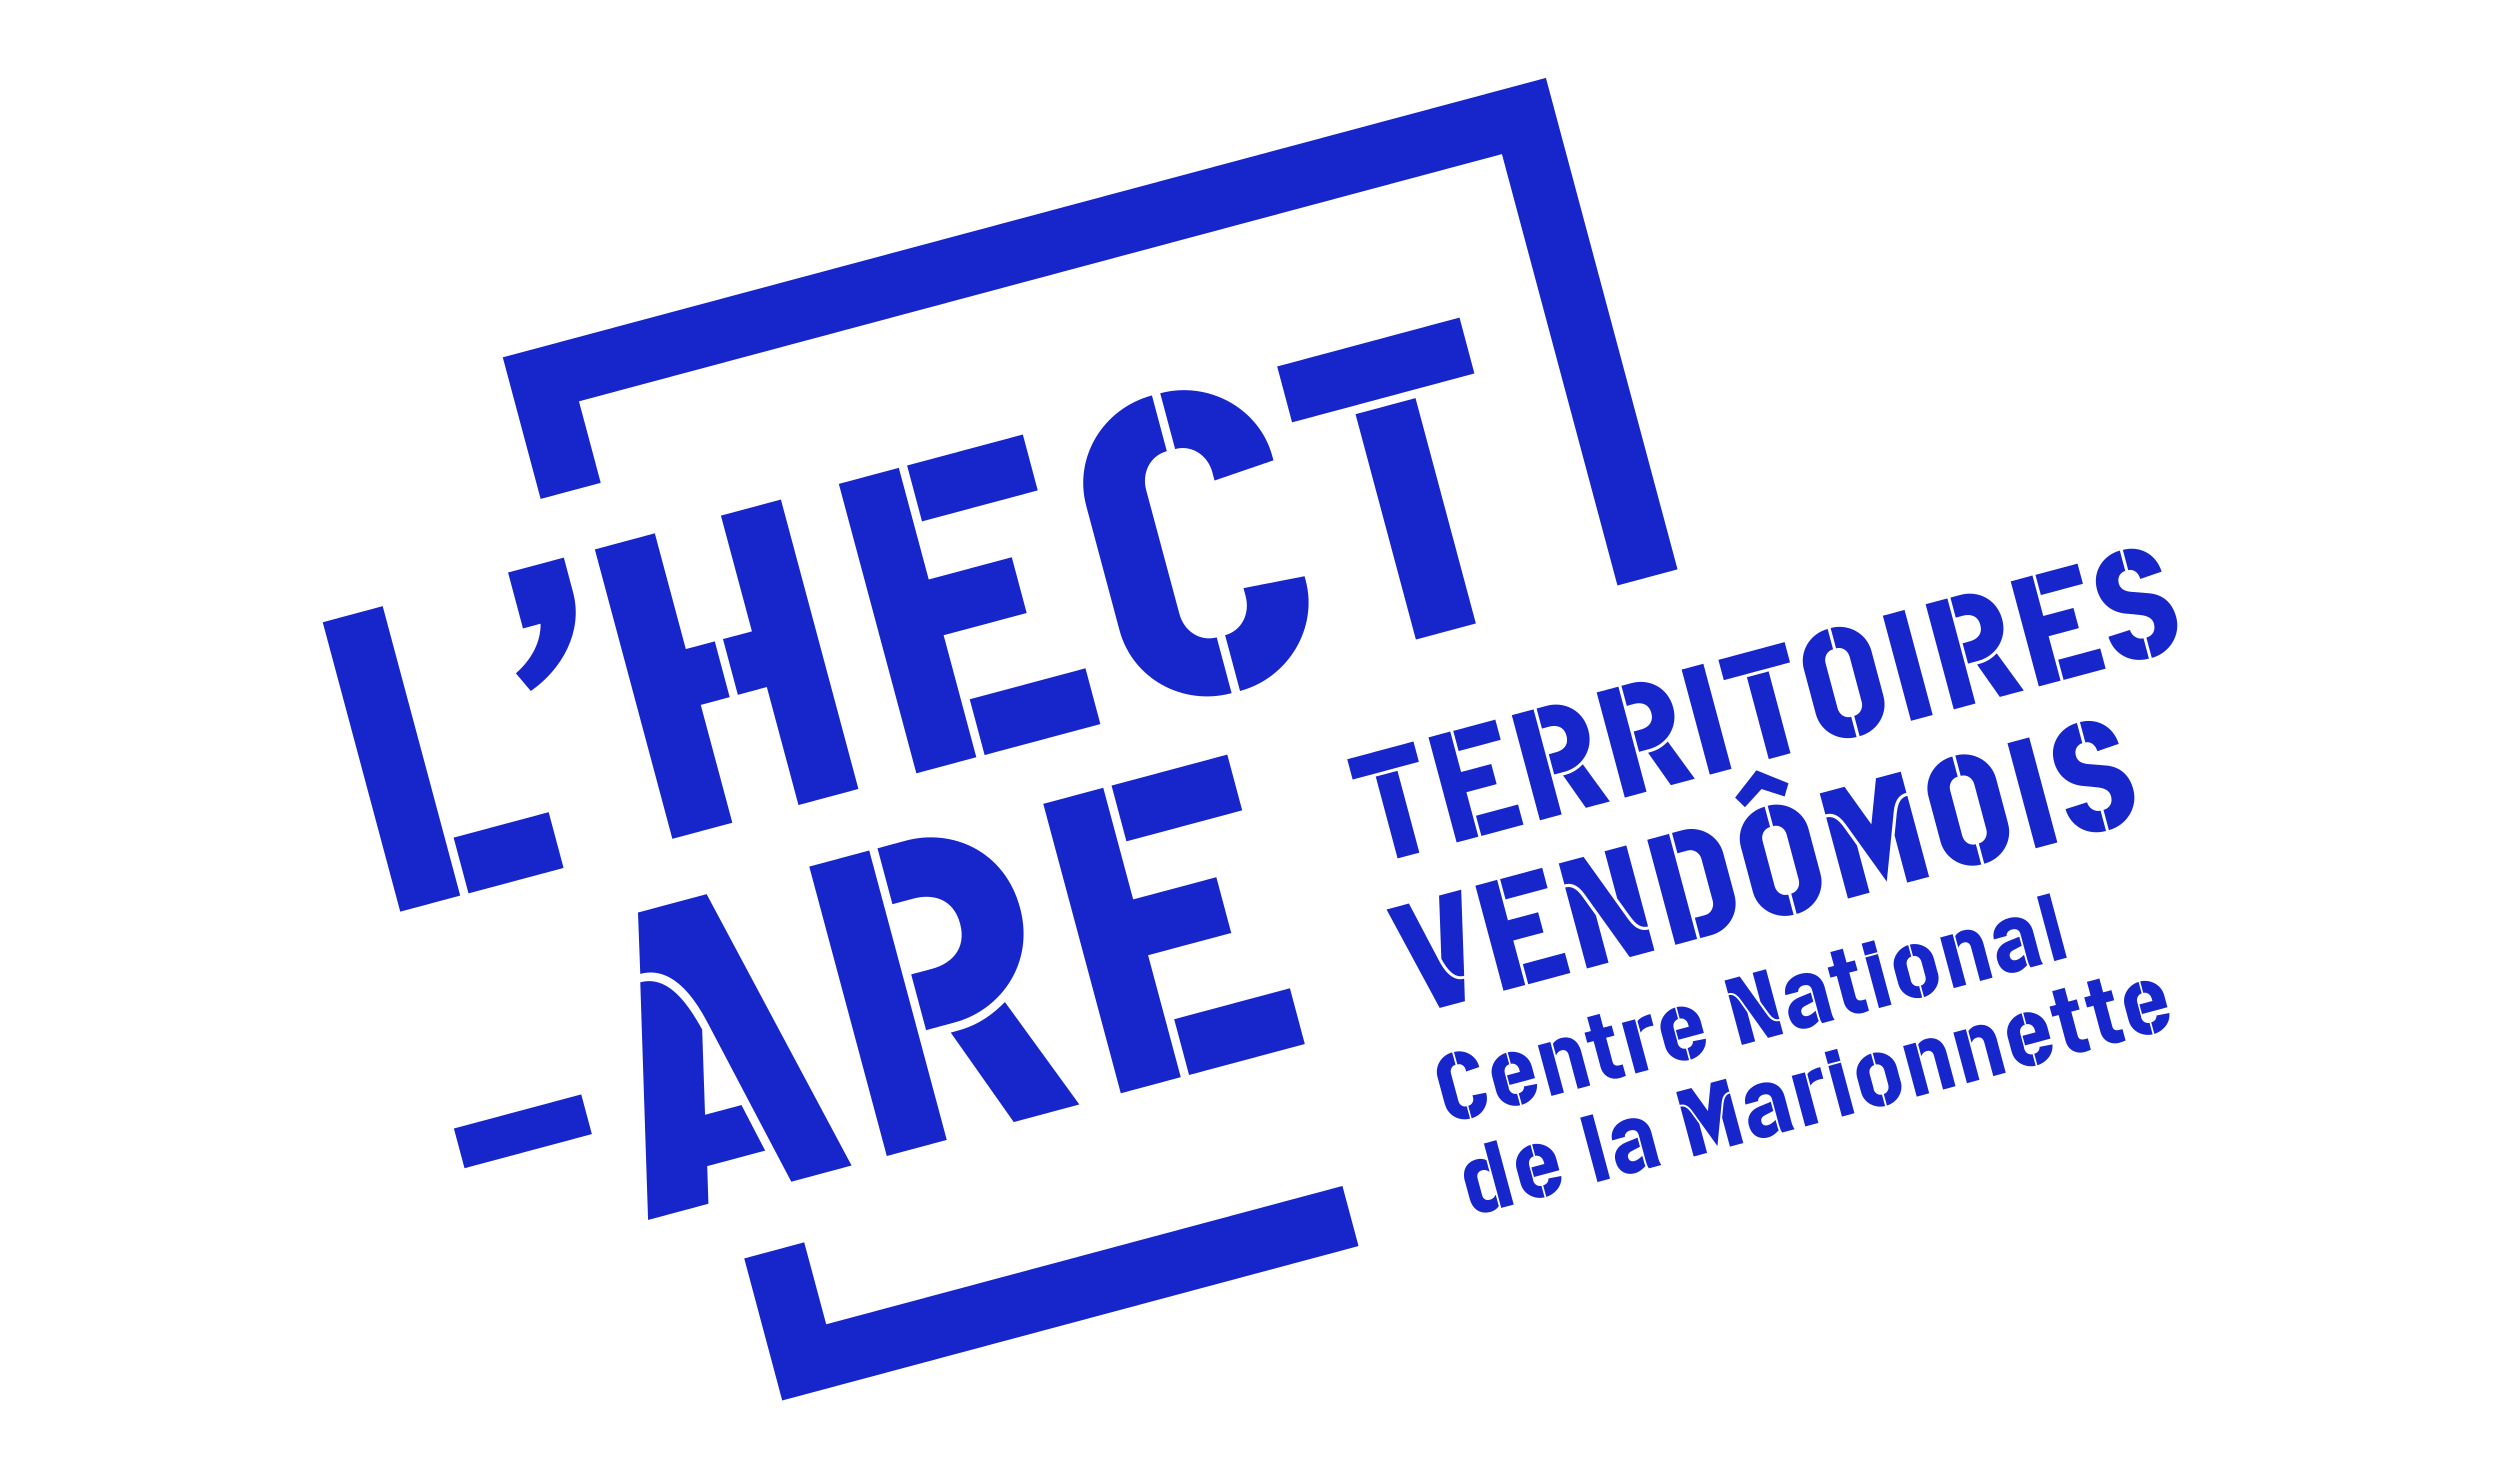 <?xml version="1.0" encoding="UTF-8"?>
<svg xmlns="http://www.w3.org/2000/svg" viewBox="0 0 208 123">
  <defs>
    <style>
      .cls-1 {
        isolation: isolate;
      }

      .cls-1, .cls-2 {
        fill: none;
      }

      .cls-3 {
        fill: #1726cb;
      }

      .cls-2 {
        mix-blend-mode: multiply;
      }
    </style>
  </defs>
  <g class="cls-1">
    <g id="Calque_1" data-name="Calque 1">
      <g class="cls-2">
        <g>
          <polygon class="cls-3" points="49.98 40.17 48.17 33.39 124.96 12.82 134.57 48.71 139.57 47.37 128.62 6.48 41.83 29.73 44.98 41.51 49.98 40.17"/>
          <polygon class="cls-3" points="111.69 98.67 68.74 110.18 66.91 103.36 61.92 104.7 65.08 116.52 113.03 103.67 111.69 98.67"/>
          <path class="cls-3" d="m38.98,74.33l-1.24-4.64,7.91-2.12,1.24,4.64-7.91,2.12Zm-5.68,1.52l-6.45-24.08,4.99-1.34,6.45,24.08-4.99,1.34Z"/>
          <path class="cls-3" d="m43.51,52.28l-1.24-4.65,4.64-1.24.77,2.89c.88,3.27-.96,6.45-3.52,8.21l-1.24-1.47c1.7-1.49,2.08-3.1,2.06-4.13l-1.48.4Z"/>
          <path class="cls-3" d="m66.43,66.97l-2.63-9.81-2.41.65-1.24-4.64,2.41-.64-2.58-9.63,4.99-1.34,6.45,24.08-4.99,1.34Zm-8.13-8.33l2.63,9.81-4.99,1.34-6.45-24.08,4.99-1.34,2.58,9.63,2.41-.64,1.24,4.64-2.41.65Z"/>
          <path class="cls-3" d="m81.92,62.82l-1.24-4.64,9.63-2.58,1.24,4.64-9.63,2.58Zm-5.21-19.44l-1.24-4.65,9.63-2.58,1.24,4.65-9.63,2.58Zm1.8,9.47l2.72,10.15-4.99,1.34-6.45-24.08,4.99-1.34,2.49,9.29,6.91-1.85,1.24,4.64-6.91,1.85Z"/>
          <path class="cls-3" d="m101.92,52.85c1.41-.38,2.09-1.81,1.72-3.23l-.18-.69,5.08-.99.09.34c1.07,3.99-1.47,8.14-5.46,9.21l-1.24-4.64Zm-.87-12.86l-.18-.69c-.38-1.41-1.69-2.31-3.1-1.94l-1.24-4.64c3.99-1.07,8.26,1.25,9.33,5.24l.09.34-4.9,1.68Zm-7.91,12.44l-2.76-10.32c-1.09-4.06,1.4-8.12,5.46-9.21l1.24,4.64c-1.41.38-2.09,1.81-1.72,3.23l2.77,10.32c.38,1.41,1.69,2.31,3.1,1.94l1.24,4.64c-4.06,1.09-8.24-1.18-9.33-5.24"/>
          <path class="cls-3" d="m117.8,53.21l-5.02-18.75,4.99-1.34,5.02,18.75-4.99,1.34Zm-10.3-18.07l-1.24-4.65,15.17-4.07,1.24,4.65-15.17,4.07Z"/>
          <rect class="cls-3" x="38.02" y="92.41" width="10.97" height="3.42" transform="translate(-22.88 14.47) rotate(-15)"/>
          <path class="cls-3" d="m65.83,98.31l-6.99-13.28c-2.11-4.01-4.13-4.39-5.57-4l-.19-5.11,5.71-1.53,12.06,22.58-5.02,1.35Zm-6.99-1.3l.1,3.14-5.02,1.35-.65-19.77c2.1-.56,3.7,1.29,5.15,3.93l.24,7.09,3.03-.81,1.97,3.79-4.82,1.29Z"/>
          <path class="cls-3" d="m84.34,93.35l-5.24-7.44.58-.16c1.86-.5,3.03-1.48,3.93-2.38l6.19,8.52-5.47,1.47Zm-11.34-22.77l2.37-.64c3.82-1.02,8.22.82,9.5,5.6,1.24,4.61-1.63,8.51-5.45,9.53l-2.37.64-1.24-4.64,1.72-.46c1.62-.43,2.91-1.66,2.35-3.76-.56-2.1-2.3-2.52-3.91-2.08l-1.72.46-1.24-4.64Zm.78,25.6l-6.45-24.08,4.99-1.34,6.45,24.08-4.99,1.34Z"/>
          <path class="cls-3" d="m98.93,89.44l-1.24-4.64,9.63-2.58,1.24,4.64-9.63,2.58Zm-5.21-19.44l-1.24-4.64,9.63-2.58,1.24,4.64-9.63,2.58Zm1.8,9.47l2.72,10.15-4.99,1.34-6.45-24.08,4.99-1.34,2.49,9.29,6.92-1.85,1.24,4.64-6.91,1.85Z"/>
          <path class="cls-3" d="m122.17,92c.31-.08.47-.4.38-.72l-.04-.15,1.13-.22.02.08c.24.89-.33,1.81-1.22,2.05l-.28-1.03Zm-.19-2.86l-.04-.15c-.08-.31-.38-.52-.69-.43l-.28-1.03c.89-.24,1.84.28,2.08,1.17l.02.08-1.09.37Zm-1.76,2.77l-.62-2.3c-.24-.9.31-1.81,1.22-2.05l.28,1.03c-.31.08-.46.4-.38.72l.62,2.3c.08.31.38.52.69.43l.28,1.03c-.9.24-1.84-.26-2.08-1.17"/>
          <path class="cls-3" d="m127.87,90.18c.1.92-.64,1.57-1.25,1.74l-.26-.96c.26-.07.45-.26.44-.57l1.07-.21Zm-2.27.1l-.22-.81,1.08-.29-.05-.18c-.12-.46-.5-.55-.71-.49l-.26-.96c.63-.17,1.72.11,2.01,1.18l.26.97-2.12.57Zm-.09.23c.12.46.5.55.71.49l.26.96c-.63.17-1.72-.1-2-1.17l-.32-1.18c-.29-1.07.52-1.85,1.15-2.02l.26.96c-.21.06-.49.32-.36.78l.32,1.18Z"/>
          <path class="cls-3" d="m132.31,90.31l-1.04.28-.75-2.81c-.08-.31-.3-.48-.62-.39-.18.05-.33.17-.44.42l-.26-.97c.12-.2.37-.39.65-.47.74-.2,1.44.11,1.71,1.13l.75,2.81Zm-3.23.87l-1.13-4.21,1.04-.28,1.13,4.21-1.04.28Z"/>
          <path class="cls-3" d="m134.09,85.32l.23.84-.69.18.53,1.99c.07.28.25.36.5.32.09-.02.29-.07.35-.09l.26.95c-.13.06-.35.14-.52.19-.62.17-1.36-.08-1.59-.95l-.57-2.13-.53.14-.23-.84.53-.14-.31-1.15,1.04-.28.31,1.15.69-.18Z"/>
          <path class="cls-3" d="m137.57,85.33c-.13.02-.27.06-.36.08-.18.05-.28.1-.42.19-.12.08-.21.2-.29.31l-.26-.95c.12-.2.4-.36.69-.47.13-.05.26-.09.38-.12l.26.96Zm-1.5,3.98l-1.13-4.21,1.09-.29,1.13,4.21-1.09.29Z"/>
          <path class="cls-3" d="m141.92,86.42c.1.92-.64,1.57-1.25,1.74l-.26-.96c.26-.07.45-.26.44-.57l1.07-.21Zm-2.27.1l-.22-.81,1.08-.29-.05-.18c-.12-.46-.5-.55-.71-.49l-.26-.96c.63-.17,1.72.11,2.01,1.18l.26.97-2.12.57Zm-.09.23c.12.46.5.55.71.49l.26.96c-.63.17-1.72-.1-2-1.17l-.32-1.18c-.29-1.07.52-1.85,1.15-2.02l.26.96c-.21.06-.49.32-.36.78l.32,1.18Z"/>
          <path class="cls-3" d="m148.04,84.78c-.33.09-.59-.07-.92-.53l-.65-.9-.65-2.41,1.11-.3,1.11,4.13Zm-3.12,2.15l-1.11-4.13c.33-.09.59.06.92.51l.65.92.65,2.41-1.11.3Zm2.18-.58l-2.29-3.2c-.41-.57-.77-.57-1.04-.5l-.29-1.07,1.26-.34,2.29,3.2c.4.56.77.57,1.04.5l.29,1.07-1.26.34Z"/>
          <path class="cls-3" d="m151.61,85.14c-.13-.2-.18-.32-.27-.63l-.58-2.16c-.08-.28-.3-.48-.73-.36-.29.08-.45.32-.42.53l-1.06.28c-.2-.89.43-1.56,1.22-1.77.93-.25,1.78.11,2.04,1.09l.56,2.1c.08.3.14.42.27.63l-1.04.28Zm-.75-1.8c-.27.15-.55.28-.61.32-.28.13-.44.3-.37.58.07.28.29.35.55.28.21-.06.4-.21.63-.43l.14.51c.05.18.06.21.12.35-.19.2-.48.49-.87.59-.8.21-1.41-.2-1.62-1.01-.17-.64.12-1.26.88-1.56l.95-.39.21.77Z"/>
          <path class="cls-3" d="m154.32,79.9l.23.84-.69.18.53,1.99c.07.28.25.36.5.32.09-.02.29-.07.35-.09l.26.95c-.13.06-.35.14-.52.19-.62.17-1.36-.08-1.59-.95l-.57-2.13-.53.14-.23-.84.53-.14-.31-1.15,1.04-.28.31,1.15.69-.18Z"/>
          <path class="cls-3" d="m156.33,83.87l-1.13-4.21,1.04-.28,1.13,4.21-1.04.28Zm-1.44-5.36l1.04-.28.27.99-1.04.28-.27-.99Z"/>
          <path class="cls-3" d="m161.23,80.94c.29,1.07-.52,1.85-1.15,2.02l-.26-.96c.21-.06.49-.32.37-.78l-.32-1.18c-.12-.46-.5-.55-.71-.49l-.26-.96c.63-.17,1.72.1,2,1.17l.32,1.18Zm-2.27.61c.12.46.5.55.71.49l.26.96c-.63.17-1.72-.1-2-1.17l-.32-1.18c-.29-1.07.52-1.85,1.15-2.02l.26.96c-.21.06-.49.32-.36.78l.32,1.18Z"/>
          <path class="cls-3" d="m165.78,81.34l-1.04.28-.75-2.81c-.08-.31-.3-.48-.62-.39-.18.05-.33.17-.44.42l-.26-.96c.12-.2.37-.4.65-.47.74-.2,1.44.11,1.71,1.13l.75,2.81Zm-3.23.87l-1.13-4.21,1.04-.28,1.13,4.21-1.04.28Z"/>
          <path class="cls-3" d="m168.95,80.49c-.13-.2-.18-.32-.27-.63l-.58-2.16c-.08-.28-.3-.48-.73-.36-.29.08-.45.32-.42.53l-1.06.29c-.2-.89.43-1.56,1.22-1.77.93-.25,1.78.11,2.04,1.09l.56,2.1c.08.3.14.42.27.63l-1.04.28Zm-.75-1.8c-.27.15-.55.28-.61.32-.28.13-.44.3-.37.58.07.28.29.35.55.28.21-.06.4-.21.63-.43l.14.51c.05.18.06.21.12.35-.19.2-.48.49-.87.59-.8.21-1.41-.2-1.62-1.01-.17-.64.12-1.26.88-1.56l.95-.39.21.77Z"/>
          <rect class="cls-3" x="170.17" y="74.38" width="1.08" height="5.55" transform="translate(-14.15 46.83) rotate(-15.01)"/>
          <path class="cls-3" d="m124.9,100.5l-1.44-5.36,1.04-.28,1.44,5.36-1.04.28Zm-3.02-2.2c-.27-1.02.21-1.64.95-1.84.31-.08.64-.05.84.07l.26.97c-.22-.16-.43-.19-.63-.13-.32.09-.45.35-.37.66l.38,1.41c.08.31.33.47.65.38.21-.06.38-.18.48-.43l.26.96c-.12.2-.38.4-.69.48-.74.2-1.47-.1-1.74-1.12l-.38-1.41Z"/>
          <path class="cls-3" d="m129.9,97.84c.1.92-.64,1.57-1.25,1.74l-.26-.96c.26-.07.45-.26.44-.57l1.07-.21Zm-2.27.1l-.22-.81,1.08-.29-.05-.18c-.12-.46-.5-.55-.71-.49l-.26-.96c.63-.17,1.72.11,2.01,1.18l.26.97-2.12.57Zm-.09.23c.12.46.5.55.71.49l.26.96c-.63.17-1.72-.1-2-1.17l-.32-1.18c-.29-1.07.52-1.85,1.15-2.02l.26.96c-.21.06-.49.32-.36.78l.32,1.18Z"/>
          <rect class="cls-3" x="132.17" y="92.76" width="1.08" height="5.55" transform="translate(-20.21 37.62) rotate(-15.01)"/>
          <path class="cls-3" d="m137.19,97.21c-.13-.2-.18-.32-.27-.63l-.58-2.16c-.08-.28-.3-.48-.73-.36-.29.08-.45.32-.42.53l-1.06.29c-.2-.89.43-1.56,1.22-1.77.93-.25,1.78.11,2.04,1.09l.56,2.1c.08.3.14.42.27.63l-1.04.28Zm-.75-1.8c-.27.15-.55.28-.61.32-.28.13-.44.3-.37.58.07.28.29.35.55.28.21-.06.4-.21.63-.43l.14.51c.05.18.06.21.12.35-.19.2-.48.49-.87.59-.8.21-1.41-.2-1.62-1.01-.17-.64.12-1.26.88-1.56l.95-.39.21.77Z"/>
          <path class="cls-3" d="m143.93,95.4l-.65-2.41.11-1.12c.06-.56.22-.81.54-.9l1.11,4.13-1.11.3Zm-3.02.81l-1.11-4.13c.32-.09.59.06.92.51l.66.92.65,2.41-1.11.3Zm2.98-5.39c-.27.07-.58.25-.65.95l-.35,3.58-2.1-2.92c-.41-.57-.77-.57-1.04-.5l-.29-1.07,1.26-.34,1.38,1.92.23-2.35,1.26-.34.29,1.07Z"/>
          <path class="cls-3" d="m148.28,94.23c-.13-.2-.18-.32-.27-.63l-.58-2.16c-.08-.28-.3-.48-.73-.36-.29.08-.45.32-.42.53l-1.06.29c-.2-.89.43-1.56,1.22-1.77.93-.25,1.78.11,2.04,1.09l.56,2.1c.08.3.14.42.27.63l-1.04.28Zm-.75-1.8c-.27.15-.55.28-.61.32-.28.13-.44.3-.37.58.07.28.29.35.55.28.21-.06.4-.21.63-.43l.14.51c.05.18.06.21.12.35-.19.2-.48.49-.87.59-.8.21-1.41-.2-1.62-1.01-.17-.64.12-1.26.88-1.56l.95-.39.21.77Z"/>
          <path class="cls-3" d="m151.7,89.74c-.13.02-.27.06-.36.08-.18.05-.28.1-.42.19-.12.08-.21.2-.29.31l-.26-.95c.12-.2.4-.36.69-.47.13-.05.26-.09.38-.12l.26.96Zm-1.5,3.98l-1.13-4.21,1.09-.29,1.13,4.21-1.09.29Z"/>
          <path class="cls-3" d="m153.25,92.9l-1.13-4.21,1.04-.28,1.13,4.21-1.04.28Zm-1.44-5.36l1.04-.28.27.99-1.04.28-.27-.99Z"/>
          <path class="cls-3" d="m158.14,89.97c.29,1.07-.52,1.85-1.15,2.01l-.26-.96c.21-.06.49-.32.37-.78l-.32-1.18c-.12-.46-.5-.55-.71-.49l-.26-.96c.63-.17,1.72.1,2,1.17l.32,1.18Zm-2.27.61c.12.46.5.55.71.49l.26.96c-.63.17-1.72-.1-2-1.17l-.32-1.18c-.29-1.07.52-1.85,1.15-2.02l.26.96c-.21.06-.49.32-.36.78l.32,1.18Z"/>
          <path class="cls-3" d="m162.7,90.37l-1.04.28-.75-2.81c-.08-.31-.3-.48-.62-.39-.18.05-.33.17-.44.42l-.26-.97c.12-.2.37-.39.65-.47.74-.2,1.44.11,1.71,1.13l.75,2.81Zm-3.23.87l-1.13-4.21,1.04-.28,1.13,4.21-1.04.28Z"/>
          <path class="cls-3" d="m166.88,89.25l-1.04.28-.75-2.81c-.08-.31-.3-.48-.62-.39-.18.05-.33.17-.44.42l-.26-.96c.12-.2.37-.4.65-.47.74-.2,1.44.11,1.71,1.13l.75,2.81Zm-3.23.87l-1.13-4.21,1.04-.28,1.13,4.21-1.04.28Z"/>
          <path class="cls-3" d="m170.76,86.89c.1.92-.64,1.57-1.25,1.74l-.26-.96c.26-.07.45-.26.44-.57l1.07-.21Zm-2.27.1l-.22-.81,1.08-.29-.05-.18c-.12-.46-.5-.55-.71-.49l-.26-.96c.63-.17,1.72.11,2.01,1.18l.26.97-2.12.57Zm-.09.23c.12.46.5.55.71.49l.26.96c-.63.17-1.72-.1-2-1.17l-.32-1.18c-.29-1.07.52-1.85,1.15-2.02l.26.96c-.21.06-.49.32-.36.78l.32,1.18Z"/>
          <path class="cls-3" d="m172.79,83.15l.23.84-.69.18.53,1.99c.07.28.25.36.5.32.09-.02.29-.07.35-.09l.25.95c-.13.06-.35.14-.52.19-.62.17-1.36-.08-1.59-.95l-.57-2.13-.53.14-.23-.84.53-.14-.31-1.15,1.04-.28.31,1.15.69-.18Z"/>
          <path class="cls-3" d="m175.67,82.38l.23.84-.69.18.53,1.99c.07.28.25.36.5.32.09-.02.29-.07.35-.09l.26.95c-.13.06-.35.14-.52.19-.62.17-1.36-.08-1.59-.95l-.57-2.13-.53.14-.23-.84.53-.14-.31-1.15,1.04-.28.31,1.15.69-.18Z"/>
          <path class="cls-3" d="m180.49,84.28c.1.92-.64,1.57-1.25,1.74l-.26-.96c.26-.07.45-.26.44-.57l1.07-.21Zm-2.27.1l-.22-.81,1.08-.29-.05-.18c-.12-.46-.5-.55-.71-.49l-.26-.96c.63-.17,1.72.11,2.01,1.18l.26.97-2.12.57Zm-.09.23c.12.46.5.55.71.49l.26.96c-.63.17-1.72-.1-2-1.17l-.32-1.18c-.29-1.07.52-1.85,1.15-2.02l.26.96c-.21.06-.49.32-.36.78l.32,1.18Z"/>
          <path class="cls-3" d="m116.28,71.42l-1.82-6.81,1.81-.48,1.82,6.81-1.81.48Zm-3.74-6.56l-.45-1.69,5.51-1.48.45,1.69-5.51,1.48Z"/>
          <path class="cls-3" d="m123.25,69.55l-.45-1.68,3.5-.94.45,1.68-3.5.94Zm-1.89-7.06l-.45-1.68,3.5-.94.45,1.68-3.5.94Zm.65,3.44l.99,3.68-1.81.48-2.34-8.74,1.81-.49.9,3.37,2.51-.67.45,1.68-2.51.67Z"/>
          <path class="cls-3" d="m131.95,67.22l-1.9-2.7.21-.06c.67-.18,1.1-.54,1.43-.87l2.25,3.09-1.99.53Zm-4.11-8.27l.86-.23c1.39-.37,2.98.3,3.45,2.03.45,1.67-.59,3.09-1.98,3.46l-.86.23-.45-1.69.62-.17c.59-.16,1.06-.6.85-1.37-.2-.76-.83-.91-1.42-.76l-.62.17-.45-1.69Zm.28,9.29l-2.34-8.74,1.81-.48,2.34,8.74-1.81.49Z"/>
          <path class="cls-3" d="m139.02,65.33l-1.9-2.7.21-.06c.68-.18,1.1-.54,1.43-.87l2.25,3.09-1.98.53Zm-4.12-8.27l.86-.23c1.39-.37,2.98.3,3.45,2.03.45,1.67-.59,3.09-1.98,3.46l-.86.23-.45-1.69.62-.17c.59-.16,1.06-.6.85-1.37-.2-.76-.83-.91-1.42-.76l-.62.17-.45-1.68Zm.28,9.29l-2.34-8.74,1.81-.48,2.34,8.74-1.81.49Z"/>
          <rect class="cls-3" x="141.05" y="55.32" width="1.87" height="9.05" transform="translate(-10.65 38.78) rotate(-15)"/>
          <path class="cls-3" d="m147.16,63.15l-1.82-6.81,1.81-.48,1.82,6.81-1.81.49Zm-3.74-6.56l-.45-1.69,5.51-1.48.45,1.69-5.51,1.48Z"/>
          <path class="cls-3" d="m156.7,57.91c.4,1.47-.51,2.95-1.98,3.34l-.45-1.69c.51-.14.76-.66.62-1.17l-1-3.75c-.14-.51-.61-.84-1.13-.7l-.45-1.69c1.47-.39,2.99.43,3.39,1.9l1,3.75Zm-2.23,3.41c-1.47.39-2.99-.43-3.39-1.9l-1-3.75c-.39-1.47.51-2.95,1.98-3.34l.45,1.69c-.51.14-.76.66-.62,1.17l1,3.75c.14.51.61.84,1.13.7l.45,1.69Z"/>
          <rect class="cls-3" x="157.79" y="50.84" width="1.87" height="9.05" transform="translate(-8.92 42.96) rotate(-15)"/>
          <path class="cls-3" d="m166.39,57.99l-1.9-2.7.21-.06c.67-.18,1.1-.54,1.43-.87l2.25,3.09-1.98.53Zm-4.12-8.27l.86-.23c1.39-.37,2.98.3,3.45,2.03.45,1.67-.59,3.09-1.98,3.46l-.86.23-.45-1.69.62-.17c.59-.16,1.06-.6.85-1.37-.2-.76-.83-.91-1.42-.76l-.62.17-.45-1.69Zm.28,9.29l-2.34-8.74,1.81-.48,2.34,8.74-1.81.49Z"/>
          <path class="cls-3" d="m171.69,56.57l-.45-1.68,3.5-.94.45,1.68-3.5.94Zm-1.89-7.06l-.45-1.68,3.5-.94.45,1.68-3.5.94Zm.65,3.44l.99,3.68-1.81.48-2.34-8.74,1.81-.49.9,3.37,2.51-.67.45,1.68-2.51.67Z"/>
          <path class="cls-3" d="m178.07,48.17c-.15-.55-.57-.84-1-.73l-.45-1.69c1.4-.37,2.76.33,3.23,1.81l-1.78.61Zm.51,4.88c.51-.15.78-.57.63-1.15-.12-.46-.54-.67-1.12-.73-.43-.05-.8-.08-1.14-.11-1.42-.1-2.21-1-2.48-2.01-.41-1.52.53-2.87,1.9-3.24l.45,1.69c-.35.11-.69.47-.54,1.04.14.52.59.66,1.03.7.29.03,1.04.09,1.37.11,1.24.07,2.05.76,2.38,1.99.4,1.5-.55,3-2.03,3.4l-.45-1.69Zm.2,1.75c-1.49.4-2.92-.34-3.36-1.82l1.79-.57c.13.47.62.82,1.13.7l.45,1.69Z"/>
          <path class="cls-3" d="m121.81,81.19c-.77.21-1.37-.46-1.89-1.42l-.19-5.26,1.84-.49.25,7.17Zm.07,2.11l-2.1.56-4.42-8.19,1.86-.5,2.54,4.82c.77,1.45,1.56,1.58,2.06,1.44l.06,1.86Z"/>
          <path class="cls-3" d="m127.15,81.89l-.45-1.68,3.5-.94.45,1.68-3.5.94Zm-1.89-7.06l-.45-1.69,3.5-.94.45,1.69-3.5.94Zm.65,3.44l.99,3.68-1.81.48-2.34-8.74,1.81-.49.9,3.37,2.51-.67.45,1.68-2.51.67Z"/>
          <path class="cls-3" d="m137.11,77.08c-.54.14-.97-.12-1.5-.86l-1.06-1.47-1.05-3.93,1.81-.48,1.81,6.74Zm-5.08,3.5l-1.81-6.74c.54-.14.96.09,1.49.83l1.07,1.49,1.05,3.93-1.81.49Zm3.56-.95l-3.74-5.22c-.66-.93-1.25-.94-1.69-.82l-.47-1.75,2.06-.55,3.74,5.22c.66.92,1.25.93,1.69.82l.47,1.75-2.06.55Z"/>
          <path class="cls-3" d="m144.31,74.48c.4,1.49-.51,2.95-1.98,3.34l-.87.23-.45-1.69.87-.23c.49-.13.75-.68.62-1.17l-.94-3.5c-.13-.49-.64-.83-1.13-.7l-.87.23-.45-1.69.87-.23c1.47-.4,2.99.43,3.39,1.9l.94,3.5Zm-4.92,4.13l-2.34-8.74,1.81-.49,2.34,8.74-1.81.49Z"/>
          <path class="cls-3" d="m151.46,72.7c.4,1.47-.51,2.95-1.98,3.34l-.45-1.69c.51-.14.76-.66.62-1.17l-1-3.75c-.14-.51-.61-.84-1.13-.7l-.45-1.69c1.47-.39,2.99.43,3.39,1.9l1,3.75Zm-2.97-6.43l-1.93-.62-1.38,1.51-.82-.8,1.77-2.27,2.67,1.08-.32,1.1Zm.74,9.84c-1.47.39-2.99-.43-3.39-1.9l-1-3.75c-.4-1.47.51-2.95,1.98-3.34l.45,1.69c-.51.14-.76.66-.62,1.17l1,3.75c.14.51.61.84,1.13.7l.45,1.69Z"/>
          <path class="cls-3" d="m158.68,73.44l-1.05-3.93.18-1.83c.09-.91.35-1.33.88-1.47l1.81,6.74-1.81.48Zm-4.93,1.32l-1.81-6.74c.53-.14.96.09,1.49.83l1.07,1.49,1.05,3.93-1.81.49Zm4.87-8.8c-.44.12-.95.41-1.06,1.55l-.58,5.84-3.42-4.77c-.66-.93-1.25-.94-1.69-.82l-.47-1.75,2.06-.55,2.24,3.13.38-3.84,2.06-.55.47,1.75Z"/>
          <path class="cls-3" d="m167.07,68.52c.4,1.47-.51,2.95-1.98,3.34l-.45-1.69c.51-.14.76-.66.62-1.17l-1-3.75c-.14-.51-.61-.84-1.13-.7l-.45-1.69c1.47-.39,2.99.43,3.39,1.9l1,3.75Zm-2.23,3.41c-1.47.39-2.99-.43-3.39-1.9l-1-3.75c-.39-1.47.51-2.95,1.98-3.34l.45,1.68c-.51.14-.76.66-.62,1.17l1,3.75c.14.51.61.84,1.13.7l.45,1.69Z"/>
          <rect class="cls-3" x="168.16" y="61.44" width="1.87" height="9.05" transform="translate(-11.31 46.01) rotate(-15)"/>
          <path class="cls-3" d="m174.5,62.51c-.15-.55-.57-.84-1-.74l-.45-1.69c1.4-.37,2.76.33,3.23,1.81l-1.78.61Zm.51,4.88c.51-.15.78-.57.63-1.15-.12-.46-.54-.67-1.12-.73-.43-.05-.8-.08-1.14-.11-1.42-.1-2.21-1-2.48-2.01-.41-1.52.53-2.87,1.9-3.24l.45,1.68c-.35.11-.69.47-.54,1.04.14.53.59.66,1.03.7.29.03,1.04.09,1.37.11,1.24.07,2.05.76,2.38,1.99.4,1.5-.55,3-2.03,3.4l-.45-1.69Zm.2,1.75c-1.49.4-2.92-.34-3.36-1.82l1.79-.57c.13.47.62.82,1.13.7l.45,1.69Z"/>
        </g>
      </g>
    </g>
  </g>
</svg>